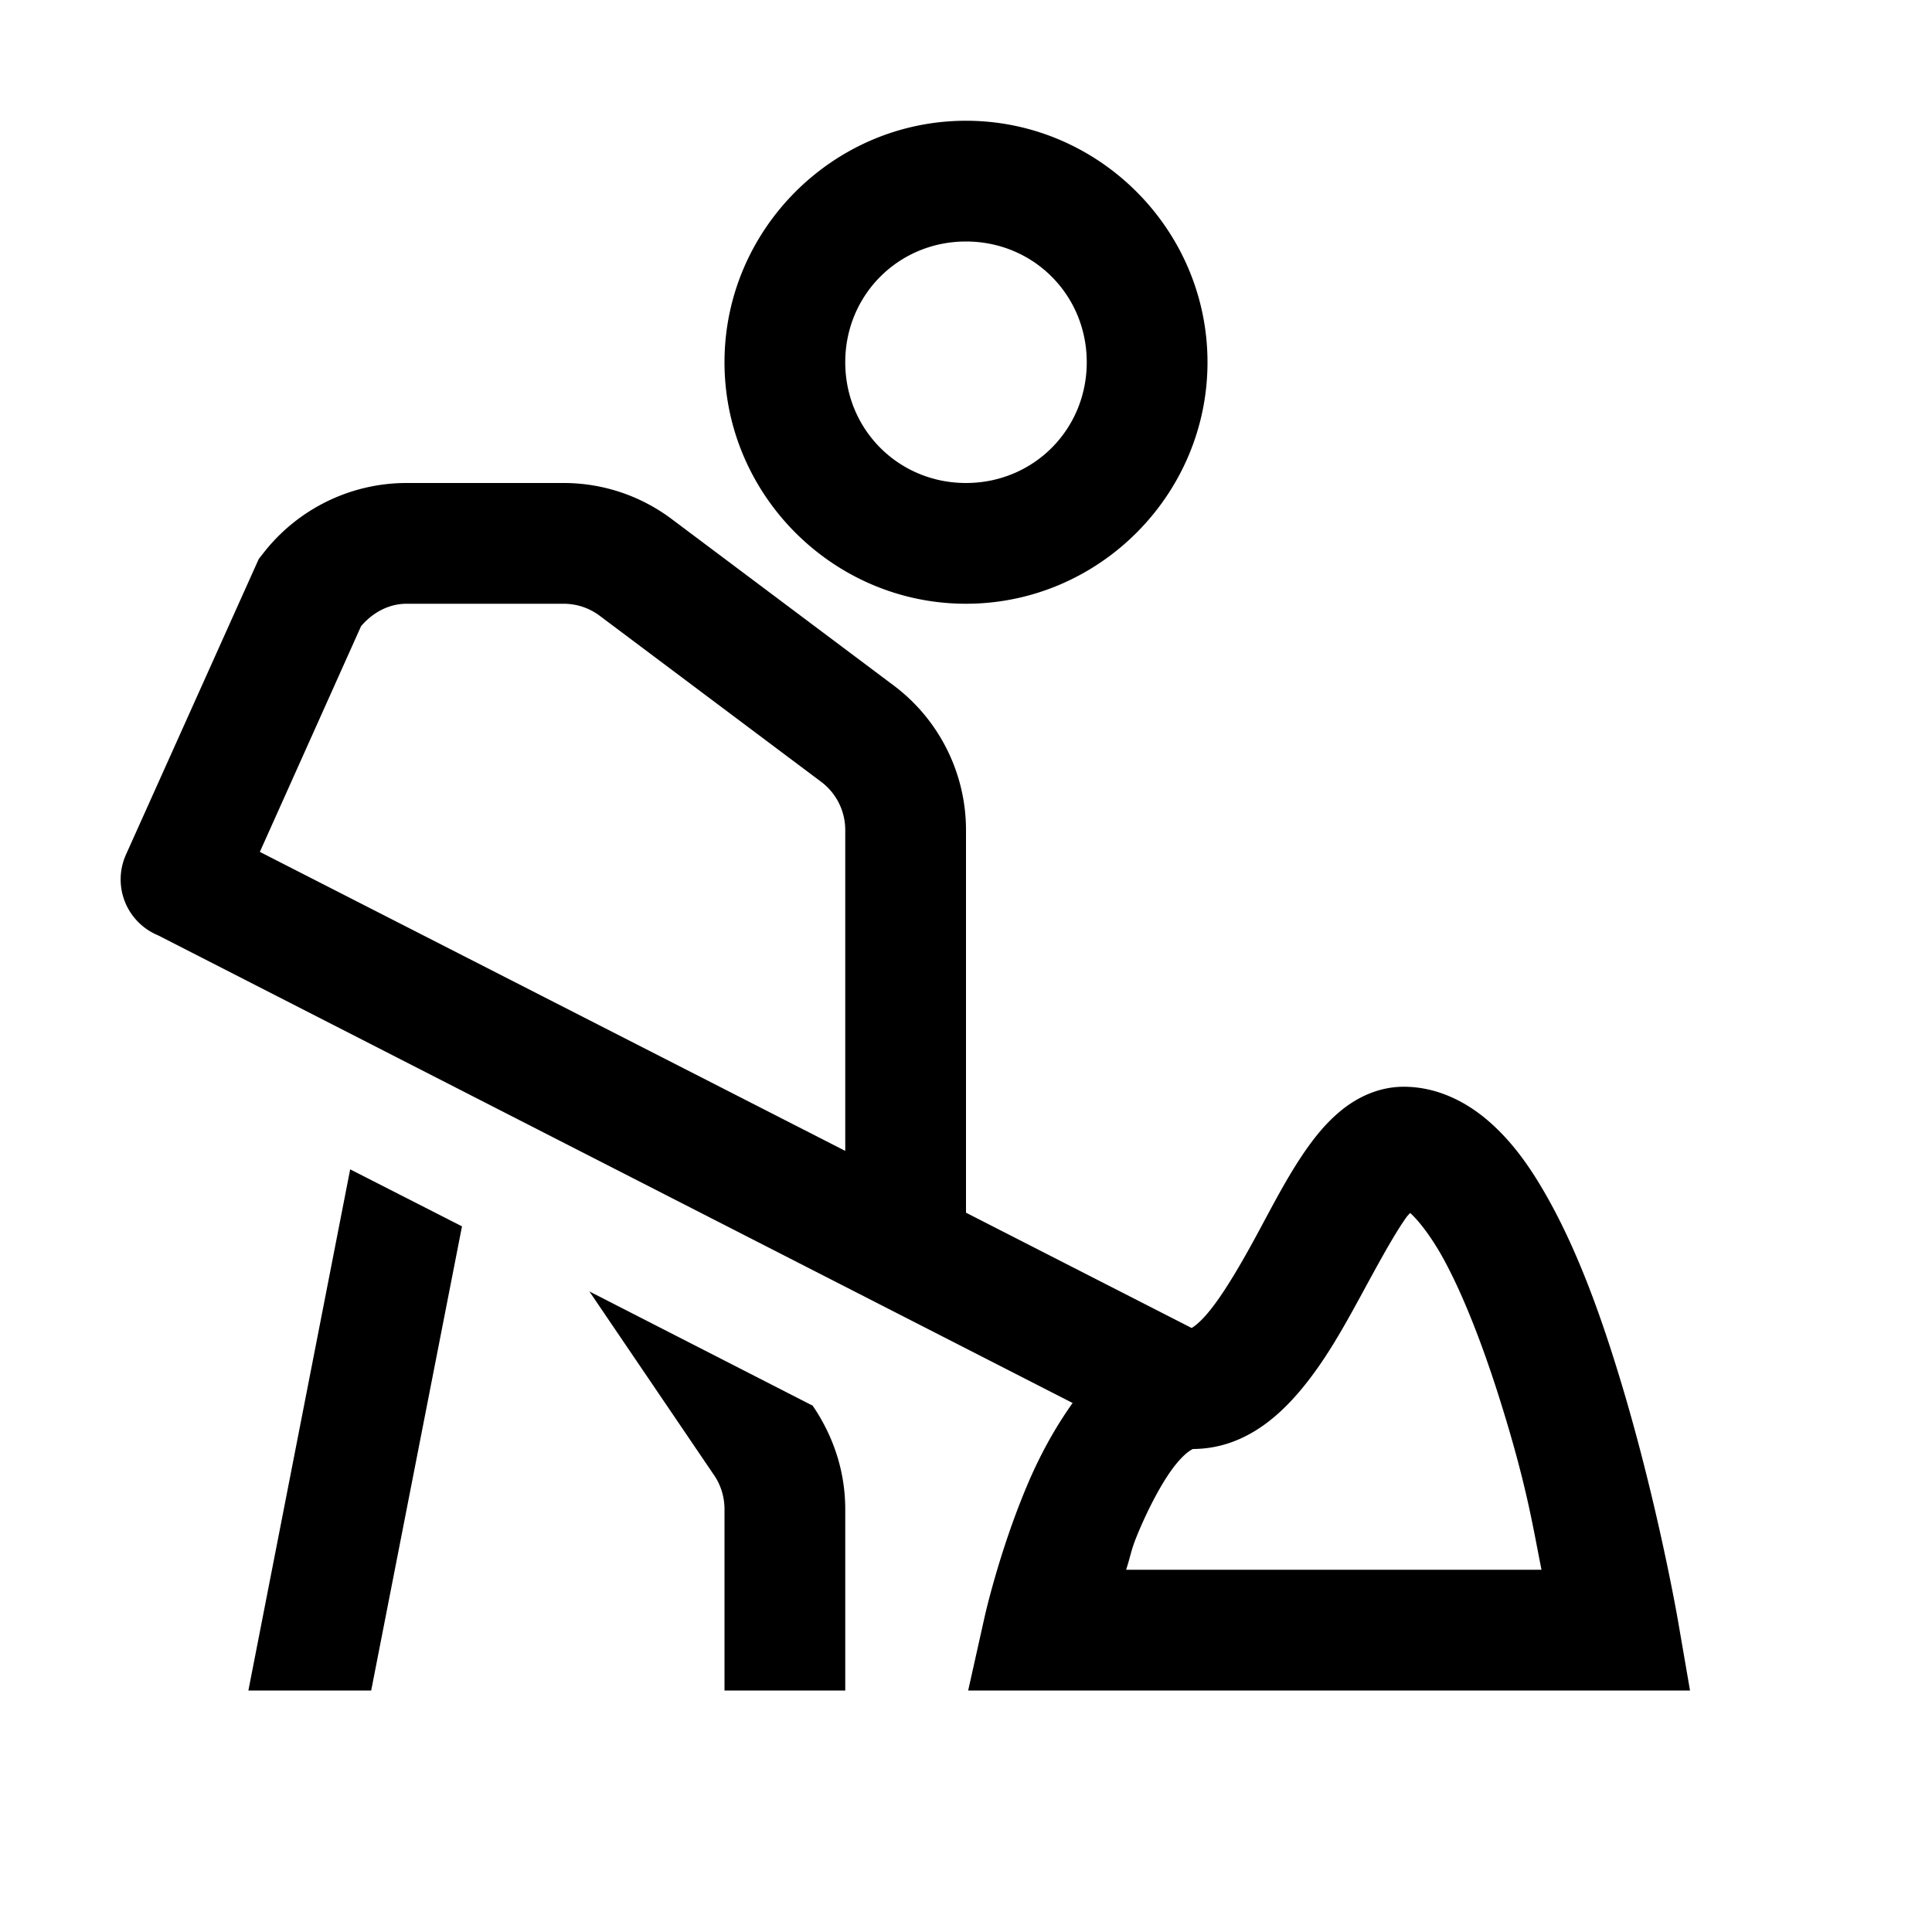 <?xml version="1.0" encoding="UTF-8"?> <svg xmlns="http://www.w3.org/2000/svg" viewBox="0 0 16 16" width="64" height="64"><path d="M8 1C6.901 1 6 1.901 6 3C6 4.099 6.901 5 8 5C9.099 5 10 4.099 10 3C10 1.901 9.099 1 8 1 z M 8 2C8.558 2 9 2.442 9 3C9 3.558 8.558 4 8 4C7.442 4 7 3.558 7 3C7 2.442 7.442 2 8 2 z M 3.367 4C2.902 4 2.464 4.216 2.18 4.582L2.143 4.629L1.043 7.078 A 0.501 0.501 0 0 0 1.309 7.746L8.883 11.619C8.727 11.838 8.602 12.073 8.504 12.307C8.272 12.858 8.154 13.391 8.154 13.391L8.018 14L8.643 14L13.996 14L13.895 13.414C13.895 13.414 13.718 12.391 13.396 11.352C13.236 10.832 13.042 10.308 12.791 9.875C12.666 9.658 12.526 9.461 12.344 9.299C12.162 9.136 11.914 9 11.625 9C11.406 9 11.226 9.098 11.104 9.199C10.981 9.3 10.893 9.412 10.812 9.527C10.652 9.758 10.522 10.018 10.389 10.262C10.256 10.506 10.12 10.733 10.008 10.867C9.896 11.002 9.848 11 9.875 11C9.875 11 9.873 11 9.873 11L8 10.043L8 6.875C8 6.403 7.778 5.959 7.4 5.676L5.566 4.301C5.306 4.105 4.992 4 4.668 4L3.367 4 z M 3.367 5L4.668 5C4.776 5 4.881 5.035 4.967 5.1L6.801 6.475C6.927 6.57 7 6.717 7 6.875L7 9.531L2.152 7.055L2.99 5.186C3.086 5.073 3.22 5 3.367 5 z M 2.9 9.684L2.057 14L3.074 14L3.826 10.156L2.9 9.684 z M 11.678 10.045C11.741 10.101 11.834 10.217 11.926 10.375C12.109 10.692 12.291 11.168 12.439 11.648C12.647 12.319 12.696 12.651 12.766 13L9.326 13C9.37 12.864 9.363 12.844 9.426 12.693C9.52 12.469 9.636 12.253 9.738 12.127C9.841 12.001 9.891 12 9.875 12C10.284 12 10.575 11.748 10.775 11.508C10.976 11.267 11.126 10.994 11.266 10.738C11.405 10.482 11.535 10.242 11.635 10.098C11.656 10.067 11.661 10.065 11.678 10.045 z M 4.881 10.695L5.922 12.229C5.974 12.311 6 12.404 6 12.5L6 14L7 14L7 12.5C7 12.212 6.918 11.933 6.756 11.68L6.73 11.641L4.881 10.695 z"></path></svg> 